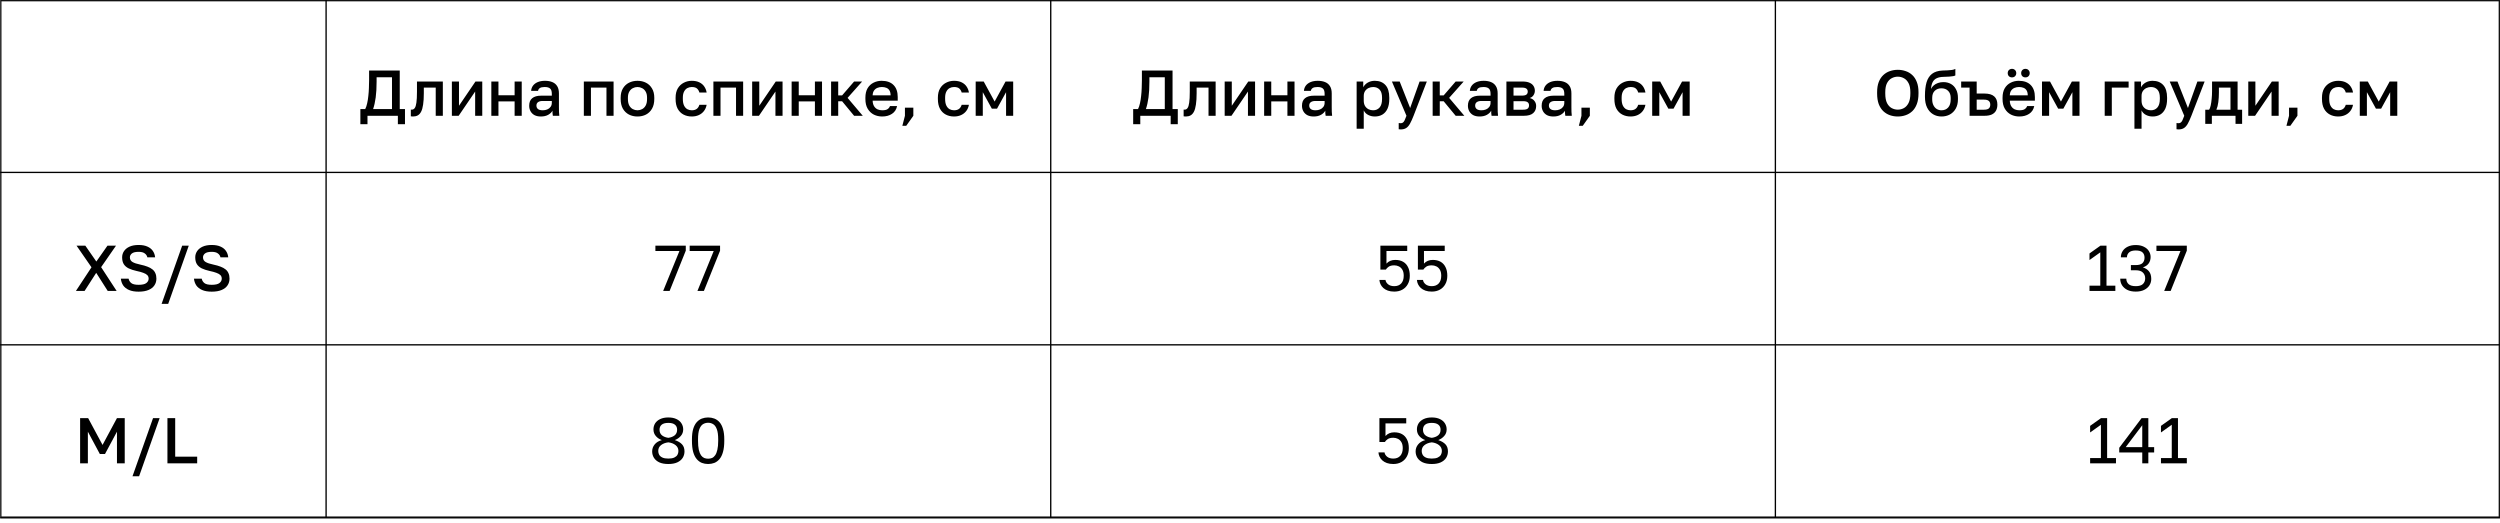<?xml version="1.0" encoding="UTF-8"?> <svg xmlns="http://www.w3.org/2000/svg" width="464" height="97" viewBox="0 0 464 97" fill="none"><rect x="0.152" y="0.125" width="463.722" height="95.853" stroke="#121212" stroke-width="0.25"></rect><path d="M387.809 54V53.016H389.813V46.836L387.809 48.264V47.04L389.837 45.6H390.965V53.016H392.609V54H387.809ZM396.393 54.12C395.785 54.12 395.265 54.016 394.833 53.808C394.409 53.592 394.081 53.304 393.849 52.944C393.625 52.576 393.513 52.168 393.513 51.72H394.641C394.641 52.128 394.781 52.464 395.061 52.728C395.341 52.984 395.785 53.112 396.393 53.112C397.001 53.112 397.445 52.98 397.725 52.716C398.005 52.444 398.145 52.092 398.145 51.66C398.145 51.212 398.001 50.852 397.713 50.58C397.433 50.3 396.993 50.16 396.393 50.16H395.493V49.2H396.393C396.969 49.2 397.385 49.08 397.641 48.84C397.897 48.592 398.025 48.252 398.025 47.82C398.025 47.404 397.901 47.08 397.653 46.848C397.405 46.608 396.985 46.488 396.393 46.488C395.825 46.488 395.409 46.612 395.145 46.86C394.889 47.1 394.761 47.4 394.761 47.76H393.633C393.633 47.336 393.741 46.952 393.957 46.608C394.173 46.264 394.485 45.992 394.893 45.792C395.309 45.584 395.809 45.48 396.393 45.48C396.985 45.48 397.485 45.584 397.893 45.792C398.309 45.992 398.621 46.26 398.829 46.596C399.045 46.932 399.153 47.3 399.153 47.7C399.153 48.18 399.025 48.588 398.769 48.924C398.521 49.252 398.169 49.484 397.713 49.62C398.193 49.772 398.573 50.02 398.853 50.364C399.133 50.708 399.273 51.18 399.273 51.78C399.273 52.204 399.161 52.596 398.937 52.956C398.713 53.308 398.385 53.592 397.953 53.808C397.529 54.016 397.009 54.12 396.393 54.12ZM401.673 54L404.697 46.584H400.233V45.6H405.873V46.524L402.873 54H401.673ZM387.926 86V85.016H389.93V78.836L387.926 80.264V79.04L389.954 77.6H391.082V85.016H392.726V86H387.926ZM397.603 86V83.972H393.331V83.108L397.483 77.6H398.731V82.988H399.811V83.972H398.731V86H397.603ZM394.531 82.988H397.603V78.92L394.531 82.988ZM401.075 86V85.016H403.079V78.836L401.075 80.264V79.04L403.103 77.6H404.231V85.016H405.875V86H401.075Z" fill="black"></path><path d="M352.233 21.622C351.721 21.622 351.233 21.542 350.769 21.382C350.313 21.222 349.905 20.974 349.545 20.638C349.185 20.294 348.901 19.854 348.693 19.318C348.493 18.774 348.393 18.118 348.393 17.35V17.11C348.393 16.374 348.493 15.746 348.693 15.226C348.901 14.698 349.185 14.266 349.545 13.93C349.905 13.594 350.313 13.35 350.769 13.198C351.233 13.038 351.721 12.958 352.233 12.958C352.745 12.958 353.229 13.038 353.685 13.198C354.149 13.35 354.561 13.594 354.921 13.93C355.281 14.266 355.561 14.698 355.761 15.226C355.969 15.746 356.073 16.374 356.073 17.11V17.35C356.073 18.118 355.969 18.774 355.761 19.318C355.561 19.854 355.281 20.294 354.921 20.638C354.561 20.974 354.149 21.222 353.685 21.382C353.229 21.542 352.745 21.622 352.233 21.622ZM352.233 20.35C352.633 20.35 353.009 20.254 353.361 20.062C353.713 19.87 354.001 19.558 354.225 19.126C354.449 18.686 354.561 18.094 354.561 17.35V17.11C354.561 16.406 354.449 15.846 354.225 15.43C354.001 15.006 353.713 14.702 353.361 14.518C353.009 14.326 352.633 14.23 352.233 14.23C351.833 14.23 351.453 14.326 351.093 14.518C350.741 14.702 350.453 15.006 350.229 15.43C350.013 15.846 349.905 16.406 349.905 17.11V17.35C349.905 18.094 350.013 18.686 350.229 19.126C350.453 19.558 350.741 19.87 351.093 20.062C351.453 20.254 351.833 20.35 352.233 20.35ZM360.333 21.622C359.757 21.622 359.237 21.482 358.773 21.202C358.309 20.922 357.941 20.51 357.669 19.966C357.405 19.422 357.273 18.762 357.273 17.986V17.746C357.273 16.786 357.369 15.97 357.561 15.298C357.761 14.618 358.097 14.09 358.569 13.714C359.049 13.338 359.705 13.13 360.537 13.09C360.873 13.074 361.189 13.062 361.485 13.054C361.781 13.038 362.049 13.014 362.289 12.982C362.529 12.942 362.737 12.878 362.913 12.79V14.002C362.833 14.05 362.701 14.094 362.517 14.134C362.341 14.166 362.105 14.194 361.809 14.218C361.513 14.234 361.149 14.25 360.717 14.266C360.221 14.274 359.809 14.354 359.481 14.506C359.153 14.65 358.901 14.882 358.725 15.202C358.549 15.522 358.437 15.958 358.389 16.51C358.517 16.254 358.689 16.034 358.905 15.85C359.121 15.658 359.381 15.51 359.685 15.406C359.989 15.294 360.325 15.238 360.693 15.238C361.221 15.238 361.689 15.354 362.097 15.586C362.505 15.818 362.821 16.154 363.045 16.594C363.277 17.026 363.393 17.55 363.393 18.166V18.442C363.393 19.106 363.257 19.678 362.985 20.158C362.721 20.63 362.357 20.994 361.893 21.25C361.437 21.498 360.917 21.622 360.333 21.622ZM360.333 20.47C360.853 20.47 361.269 20.298 361.581 19.954C361.893 19.61 362.049 19.106 362.049 18.442V18.166C362.049 17.606 361.889 17.17 361.569 16.858C361.257 16.546 360.845 16.39 360.333 16.39C359.821 16.39 359.405 16.546 359.085 16.858C358.773 17.162 358.617 17.598 358.617 18.166V18.442C358.617 18.866 358.693 19.23 358.845 19.534C358.997 19.838 359.201 20.07 359.457 20.23C359.721 20.39 360.013 20.47 360.333 20.47ZM365.553 21.49V16.258H363.993V15.13H366.873V17.362H368.313C369.129 17.362 369.733 17.538 370.125 17.89C370.517 18.234 370.713 18.746 370.713 19.426C370.713 19.85 370.629 20.218 370.461 20.53C370.293 20.842 370.033 21.082 369.681 21.25C369.329 21.41 368.873 21.49 368.313 21.49H365.553ZM366.873 20.362H368.193C368.633 20.362 368.941 20.286 369.117 20.134C369.301 19.974 369.393 19.738 369.393 19.426C369.393 19.114 369.301 18.882 369.117 18.73C368.941 18.57 368.633 18.49 368.193 18.49H366.873V20.362ZM374.794 21.622C374.234 21.622 373.718 21.506 373.246 21.274C372.774 21.034 372.394 20.674 372.106 20.194C371.818 19.714 371.674 19.106 371.674 18.37V18.13C371.674 17.426 371.81 16.842 372.082 16.378C372.362 15.914 372.73 15.57 373.186 15.346C373.642 15.114 374.138 14.998 374.674 14.998C375.642 14.998 376.382 15.258 376.894 15.778C377.414 16.298 377.674 17.042 377.674 18.01V18.682H373.018C373.034 19.114 373.126 19.462 373.294 19.726C373.462 19.99 373.678 20.182 373.942 20.302C374.206 20.414 374.49 20.47 374.794 20.47C375.25 20.47 375.582 20.398 375.79 20.254C376.006 20.11 376.154 19.922 376.234 19.69H377.554C377.426 20.322 377.11 20.802 376.606 21.13C376.11 21.458 375.506 21.622 374.794 21.622ZM374.734 16.15C374.438 16.15 374.162 16.202 373.906 16.306C373.65 16.41 373.442 16.574 373.282 16.798C373.122 17.022 373.034 17.322 373.018 17.698H376.354C376.346 17.298 376.27 16.986 376.126 16.762C375.982 16.538 375.79 16.382 375.55 16.294C375.31 16.198 375.038 16.15 374.734 16.15ZM373.426 14.362C373.194 14.362 373.002 14.29 372.85 14.146C372.706 13.994 372.634 13.802 372.634 13.57C372.634 13.338 372.706 13.15 372.85 13.006C373.002 12.854 373.194 12.778 373.426 12.778C373.658 12.778 373.846 12.854 373.99 13.006C374.142 13.15 374.218 13.338 374.218 13.57C374.218 13.802 374.142 13.994 373.99 14.146C373.846 14.29 373.658 14.362 373.426 14.362ZM375.922 14.362C375.69 14.362 375.498 14.29 375.346 14.146C375.202 13.994 375.13 13.802 375.13 13.57C375.13 13.338 375.202 13.15 375.346 13.006C375.498 12.854 375.69 12.778 375.922 12.778C376.154 12.778 376.342 12.854 376.486 13.006C376.638 13.15 376.714 13.338 376.714 13.57C376.714 13.802 376.638 13.994 376.486 14.146C376.342 14.29 376.154 14.362 375.922 14.362ZM378.995 21.49V15.13H380.483L382.511 18.85L384.539 15.13H385.955V21.49H384.635V17.11L382.955 20.17H381.995L380.315 17.11V21.49H378.995ZM390.632 21.49V15.13H395.072V16.258H391.952V21.49H390.632ZM396.151 23.89V15.13H397.375V16.198C397.567 15.83 397.851 15.538 398.227 15.322C398.611 15.106 399.043 14.998 399.523 14.998C400.355 14.998 401.011 15.258 401.491 15.778C401.971 16.298 402.211 17.082 402.211 18.13V18.37C402.211 19.09 402.099 19.694 401.875 20.182C401.651 20.662 401.339 21.022 400.939 21.262C400.539 21.502 400.067 21.622 399.523 21.622C399.067 21.622 398.651 21.522 398.275 21.322C397.899 21.122 397.631 20.842 397.471 20.482V23.89H396.151ZM399.211 20.47C399.707 20.47 400.107 20.298 400.411 19.954C400.715 19.61 400.867 19.082 400.867 18.37V18.13C400.867 17.458 400.719 16.962 400.423 16.642C400.127 16.314 399.723 16.15 399.211 16.15C398.915 16.15 398.631 16.214 398.359 16.342C398.095 16.47 397.879 16.658 397.711 16.906C397.551 17.154 397.471 17.462 397.471 17.83V18.67C397.471 19.07 397.551 19.406 397.711 19.678C397.879 19.942 398.095 20.142 398.359 20.278C398.623 20.406 398.907 20.47 399.211 20.47ZM404.32 24.022C404.2 24.022 404.08 24.01 403.96 23.986V22.834C404.08 22.858 404.2 22.87 404.32 22.87C404.496 22.87 404.64 22.826 404.752 22.738C404.864 22.658 404.968 22.518 405.064 22.318C405.16 22.118 405.272 21.842 405.4 21.49L402.7 15.13H404.14L406.084 20.05L407.836 15.13H409.18L406.72 21.49C406.488 22.082 406.268 22.566 406.06 22.942C405.852 23.318 405.616 23.59 405.352 23.758C405.088 23.934 404.744 24.022 404.32 24.022ZM409.297 22.99V20.362H410.017C410.129 20.194 410.225 19.934 410.305 19.582C410.385 19.222 410.445 18.81 410.485 18.346C410.533 17.882 410.557 17.41 410.557 16.93V15.13H415.297V20.362H416.137V22.99H414.913V21.49H410.521V22.99H409.297ZM411.361 20.362H413.977V16.258H411.829V17.17C411.829 17.786 411.793 18.378 411.721 18.946C411.649 19.506 411.529 19.978 411.361 20.362ZM417.28 21.49V15.13H418.6V19.63L421.66 15.13H422.92V21.49H421.6V16.99L418.54 21.49H417.28ZM424.364 23.35L424.844 21.49V19.978H426.404V21.49L425.084 23.35H424.364ZM433.959 21.622C433.391 21.622 432.879 21.502 432.423 21.262C431.967 21.022 431.607 20.662 431.343 20.182C431.087 19.702 430.959 19.098 430.959 18.37V18.13C430.959 17.442 431.095 16.866 431.367 16.402C431.647 15.938 432.015 15.59 432.471 15.358C432.927 15.118 433.423 14.998 433.959 14.998C434.519 14.998 434.991 15.094 435.375 15.286C435.767 15.478 436.071 15.738 436.287 16.066C436.511 16.394 436.655 16.762 436.719 17.17H435.375C435.295 16.874 435.151 16.63 434.943 16.438C434.735 16.246 434.407 16.15 433.959 16.15C433.663 16.15 433.387 16.218 433.131 16.354C432.883 16.49 432.683 16.706 432.531 17.002C432.379 17.29 432.303 17.666 432.303 18.13V18.37C432.303 18.874 432.379 19.282 432.531 19.594C432.683 19.898 432.883 20.122 433.131 20.266C433.387 20.402 433.663 20.47 433.959 20.47C434.335 20.47 434.639 20.386 434.871 20.218C435.103 20.05 435.271 19.794 435.375 19.45H436.719C436.639 19.898 436.471 20.286 436.215 20.614C435.967 20.934 435.651 21.182 435.267 21.358C434.883 21.534 434.447 21.622 433.959 21.622ZM437.976 21.49V15.13H439.464L441.492 18.85L443.52 15.13H444.936V21.49H443.616V17.11L441.936 20.17H440.976L439.296 17.11V21.49H437.976Z" fill="black"></path><path d="M258.78 54.12C258.324 54.12 257.928 54.06 257.592 53.94C257.256 53.82 256.972 53.656 256.74 53.448C256.516 53.24 256.344 53.008 256.224 52.752C256.104 52.496 256.036 52.232 256.02 51.96H257.148C257.188 52.264 257.348 52.532 257.628 52.764C257.916 52.996 258.3 53.112 258.78 53.112C259.324 53.112 259.752 52.944 260.064 52.608C260.376 52.264 260.532 51.788 260.532 51.18C260.532 50.716 260.448 50.344 260.28 50.064C260.112 49.776 259.892 49.568 259.62 49.44C259.356 49.312 259.076 49.248 258.78 49.248C258.348 49.248 258.008 49.328 257.76 49.488C257.52 49.648 257.336 49.832 257.208 50.04H256.2V45.6H261.18V46.584H257.328V48.924C257.536 48.692 257.776 48.52 258.048 48.408C258.32 48.296 258.624 48.24 258.96 48.24C259.52 48.24 260 48.352 260.4 48.576C260.8 48.8 261.108 49.132 261.324 49.572C261.548 50.004 261.66 50.54 261.66 51.18C261.66 51.78 261.536 52.3 261.288 52.74C261.048 53.18 260.712 53.52 260.28 53.76C259.848 54 259.348 54.12 258.78 54.12ZM265.741 54.12C265.285 54.12 264.889 54.06 264.553 53.94C264.217 53.82 263.933 53.656 263.701 53.448C263.477 53.24 263.305 53.008 263.185 52.752C263.065 52.496 262.997 52.232 262.981 51.96H264.109C264.149 52.264 264.309 52.532 264.589 52.764C264.877 52.996 265.261 53.112 265.741 53.112C266.285 53.112 266.713 52.944 267.025 52.608C267.337 52.264 267.493 51.788 267.493 51.18C267.493 50.716 267.409 50.344 267.241 50.064C267.073 49.776 266.853 49.568 266.581 49.44C266.317 49.312 266.037 49.248 265.741 49.248C265.309 49.248 264.969 49.328 264.721 49.488C264.481 49.648 264.297 49.832 264.169 50.04H263.161V45.6H268.141V46.584H264.289V48.924C264.497 48.692 264.737 48.52 265.009 48.408C265.281 48.296 265.585 48.24 265.921 48.24C266.481 48.24 266.961 48.352 267.361 48.576C267.761 48.8 268.069 49.132 268.285 49.572C268.509 50.004 268.621 50.54 268.621 51.18C268.621 51.78 268.497 52.3 268.249 52.74C268.009 53.18 267.673 53.52 267.241 53.76C266.809 54 266.309 54.12 265.741 54.12ZM258.598 86.12C258.142 86.12 257.746 86.06 257.41 85.94C257.074 85.82 256.79 85.656 256.558 85.448C256.334 85.24 256.162 85.008 256.042 84.752C255.922 84.496 255.854 84.232 255.838 83.96H256.966C257.006 84.264 257.166 84.532 257.446 84.764C257.734 84.996 258.118 85.112 258.598 85.112C259.142 85.112 259.57 84.944 259.882 84.608C260.194 84.264 260.35 83.788 260.35 83.18C260.35 82.716 260.266 82.344 260.098 82.064C259.93 81.776 259.71 81.568 259.438 81.44C259.174 81.312 258.894 81.248 258.598 81.248C258.166 81.248 257.826 81.328 257.578 81.488C257.338 81.648 257.154 81.832 257.026 82.04H256.018V77.6H260.998V78.584H257.146V80.924C257.354 80.692 257.594 80.52 257.866 80.408C258.138 80.296 258.442 80.24 258.778 80.24C259.338 80.24 259.818 80.352 260.218 80.576C260.618 80.8 260.926 81.132 261.142 81.572C261.366 82.004 261.478 82.54 261.478 83.18C261.478 83.78 261.354 84.3 261.106 84.74C260.866 85.18 260.53 85.52 260.098 85.76C259.666 86 259.166 86.12 258.598 86.12ZM265.739 86.12C265.075 86.12 264.519 86.02 264.071 85.82C263.631 85.612 263.299 85.332 263.075 84.98C262.851 84.62 262.739 84.22 262.739 83.78C262.739 83.3 262.891 82.872 263.195 82.496C263.499 82.112 263.947 81.84 264.539 81.68C264.107 81.536 263.739 81.292 263.435 80.948C263.131 80.604 262.979 80.188 262.979 79.7C262.979 79.284 263.083 78.908 263.291 78.572C263.507 78.236 263.819 77.972 264.227 77.78C264.643 77.58 265.147 77.48 265.739 77.48C266.339 77.48 266.843 77.58 267.251 77.78C267.659 77.972 267.967 78.236 268.175 78.572C268.391 78.908 268.499 79.284 268.499 79.7C268.499 80.18 268.347 80.588 268.043 80.924C267.747 81.26 267.379 81.512 266.939 81.68C267.539 81.88 267.987 82.144 268.283 82.472C268.587 82.8 268.739 83.236 268.739 83.78C268.739 84.22 268.627 84.62 268.403 84.98C268.179 85.332 267.843 85.612 267.395 85.82C266.955 86.02 266.403 86.12 265.739 86.12ZM265.739 85.112C266.203 85.112 266.571 85.048 266.843 84.92C267.115 84.792 267.311 84.624 267.431 84.416C267.551 84.2 267.611 83.964 267.611 83.708C267.611 83.26 267.435 82.896 267.083 82.616C266.731 82.336 266.283 82.164 265.739 82.1C265.195 82.164 264.747 82.332 264.395 82.604C264.043 82.876 263.867 83.244 263.867 83.708C263.867 83.964 263.927 84.2 264.047 84.416C264.167 84.624 264.363 84.792 264.635 84.92C264.907 85.048 265.275 85.112 265.739 85.112ZM265.739 81.26C266.219 81.196 266.611 81.044 266.915 80.804C267.219 80.556 267.371 80.208 267.371 79.76C267.371 79.352 267.235 79.04 266.963 78.824C266.699 78.6 266.291 78.488 265.739 78.488C265.179 78.488 264.767 78.6 264.503 78.824C264.239 79.04 264.107 79.352 264.107 79.76C264.107 80.208 264.259 80.556 264.563 80.804C264.867 81.044 265.259 81.196 265.739 81.26Z" fill="black"></path><path d="M210.317 23.05V20.242H211.217C211.369 19.946 211.489 19.59 211.577 19.174C211.673 18.758 211.745 18.306 211.793 17.818C211.849 17.33 211.885 16.838 211.901 16.342C211.925 15.838 211.937 15.354 211.937 14.89V13.09H217.625V20.242H218.597V23.05H217.277V21.49H211.637V23.05H210.317ZM212.681 20.242H216.185V14.338H213.329V15.13C213.329 16.282 213.273 17.27 213.161 18.094C213.049 18.918 212.889 19.634 212.681 20.242ZM220.102 21.622C220.038 21.622 219.966 21.618 219.886 21.61C219.814 21.61 219.746 21.602 219.682 21.586V20.338C219.706 20.346 219.766 20.35 219.862 20.35C220.086 20.35 220.266 20.254 220.402 20.062C220.546 19.87 220.65 19.538 220.714 19.066C220.786 18.586 220.822 17.914 220.822 17.05V15.13H225.622V21.49H224.302V16.258H222.094V17.29C222.094 18.138 222.05 18.846 221.962 19.414C221.882 19.974 221.758 20.414 221.59 20.734C221.422 21.054 221.214 21.282 220.966 21.418C220.718 21.554 220.43 21.622 220.102 21.622ZM227.3 21.49V15.13H228.62V19.63L231.68 15.13H232.94V21.49H231.62V16.99L228.56 21.49H227.3ZM234.624 21.49V15.13H235.944V17.686H238.944V15.13H240.264V21.49H238.944V18.814H235.944V21.49H234.624ZM243.808 21.622C243.352 21.622 242.96 21.538 242.632 21.37C242.312 21.194 242.068 20.954 241.9 20.65C241.732 20.346 241.648 20.006 241.648 19.63C241.648 18.998 241.836 18.53 242.212 18.226C242.588 17.914 243.14 17.758 243.868 17.758H245.848V17.41C245.848 16.93 245.74 16.602 245.524 16.426C245.316 16.242 244.984 16.15 244.528 16.15C244.12 16.15 243.82 16.214 243.628 16.342C243.436 16.47 243.324 16.646 243.292 16.87H242.008C242.032 16.502 242.148 16.178 242.356 15.898C242.564 15.618 242.856 15.398 243.232 15.238C243.616 15.078 244.068 14.998 244.588 14.998C245.108 14.998 245.56 15.078 245.944 15.238C246.336 15.398 246.636 15.65 246.844 15.994C247.06 16.33 247.168 16.778 247.168 17.338V19.87C247.168 20.206 247.172 20.502 247.18 20.758C247.188 21.006 247.208 21.25 247.24 21.49H246.04C246.016 21.306 245.996 21.15 245.98 21.022C245.972 20.894 245.968 20.734 245.968 20.542C245.816 20.838 245.552 21.094 245.176 21.31C244.808 21.518 244.352 21.622 243.808 21.622ZM244.168 20.47C244.472 20.47 244.748 20.418 244.996 20.314C245.252 20.21 245.456 20.054 245.608 19.846C245.768 19.638 245.848 19.386 245.848 19.09V18.742H244.108C243.772 18.742 243.5 18.814 243.292 18.958C243.092 19.102 242.992 19.314 242.992 19.594C242.992 19.858 243.084 20.07 243.268 20.23C243.46 20.39 243.76 20.47 244.168 20.47ZM251.792 23.89V15.13H253.016V16.198C253.208 15.83 253.492 15.538 253.868 15.322C254.252 15.106 254.684 14.998 255.164 14.998C255.996 14.998 256.652 15.258 257.132 15.778C257.612 16.298 257.852 17.082 257.852 18.13V18.37C257.852 19.09 257.74 19.694 257.516 20.182C257.292 20.662 256.98 21.022 256.58 21.262C256.18 21.502 255.708 21.622 255.164 21.622C254.708 21.622 254.292 21.522 253.916 21.322C253.54 21.122 253.272 20.842 253.112 20.482V23.89H251.792ZM254.852 20.47C255.348 20.47 255.748 20.298 256.052 19.954C256.356 19.61 256.508 19.082 256.508 18.37V18.13C256.508 17.458 256.36 16.962 256.064 16.642C255.768 16.314 255.364 16.15 254.852 16.15C254.556 16.15 254.272 16.214 254 16.342C253.736 16.47 253.52 16.658 253.352 16.906C253.192 17.154 253.112 17.462 253.112 17.83V18.67C253.112 19.07 253.192 19.406 253.352 19.678C253.52 19.942 253.736 20.142 254 20.278C254.264 20.406 254.548 20.47 254.852 20.47ZM259.96 24.022C259.84 24.022 259.72 24.01 259.6 23.986V22.834C259.72 22.858 259.84 22.87 259.96 22.87C260.136 22.87 260.28 22.826 260.392 22.738C260.504 22.658 260.608 22.518 260.704 22.318C260.8 22.118 260.912 21.842 261.04 21.49L258.34 15.13H259.78L261.724 20.05L263.476 15.13H264.82L262.36 21.49C262.128 22.082 261.908 22.566 261.7 22.942C261.492 23.318 261.256 23.59 260.992 23.758C260.728 23.934 260.384 24.022 259.96 24.022ZM265.901 21.49V15.13H267.221V17.71H267.941L270.173 15.13H271.661L268.961 18.166L271.781 21.49H270.173L267.941 18.79H267.221V21.49H265.901ZM274.605 21.622C274.149 21.622 273.757 21.538 273.429 21.37C273.109 21.194 272.865 20.954 272.697 20.65C272.529 20.346 272.445 20.006 272.445 19.63C272.445 18.998 272.633 18.53 273.009 18.226C273.385 17.914 273.937 17.758 274.665 17.758H276.645V17.41C276.645 16.93 276.537 16.602 276.321 16.426C276.113 16.242 275.781 16.15 275.325 16.15C274.917 16.15 274.617 16.214 274.425 16.342C274.233 16.47 274.121 16.646 274.089 16.87H272.805C272.829 16.502 272.945 16.178 273.153 15.898C273.361 15.618 273.653 15.398 274.029 15.238C274.413 15.078 274.865 14.998 275.385 14.998C275.905 14.998 276.357 15.078 276.741 15.238C277.133 15.398 277.433 15.65 277.641 15.994C277.857 16.33 277.965 16.778 277.965 17.338V19.87C277.965 20.206 277.969 20.502 277.977 20.758C277.985 21.006 278.005 21.25 278.037 21.49H276.837C276.813 21.306 276.793 21.15 276.777 21.022C276.769 20.894 276.765 20.734 276.765 20.542C276.613 20.838 276.349 21.094 275.973 21.31C275.605 21.518 275.149 21.622 274.605 21.622ZM274.965 20.47C275.269 20.47 275.545 20.418 275.793 20.314C276.049 20.21 276.253 20.054 276.405 19.846C276.565 19.638 276.645 19.386 276.645 19.09V18.742H274.905C274.569 18.742 274.297 18.814 274.089 18.958C273.889 19.102 273.789 19.314 273.789 19.594C273.789 19.858 273.881 20.07 274.065 20.23C274.257 20.39 274.557 20.47 274.965 20.47ZM279.589 21.49V15.13H282.589C283.125 15.13 283.557 15.206 283.885 15.358C284.221 15.502 284.469 15.706 284.629 15.97C284.789 16.226 284.869 16.522 284.869 16.858C284.869 17.138 284.785 17.41 284.617 17.674C284.449 17.93 284.213 18.102 283.909 18.19C284.301 18.286 284.597 18.47 284.797 18.742C285.005 19.006 285.109 19.318 285.109 19.678C285.109 20.23 284.925 20.67 284.557 20.998C284.189 21.326 283.613 21.49 282.829 21.49H279.589ZM280.909 20.362H282.649C283.081 20.362 283.377 20.294 283.537 20.158C283.705 20.014 283.789 19.814 283.789 19.558C283.789 19.302 283.705 19.11 283.537 18.982C283.377 18.846 283.081 18.778 282.649 18.778H280.909V20.362ZM280.909 17.746H282.469C282.869 17.746 283.149 17.682 283.309 17.554C283.469 17.418 283.549 17.234 283.549 17.002C283.549 16.77 283.469 16.59 283.309 16.462C283.149 16.326 282.869 16.258 282.469 16.258H280.909V17.746ZM288.293 21.622C287.837 21.622 287.445 21.538 287.117 21.37C286.797 21.194 286.553 20.954 286.385 20.65C286.217 20.346 286.133 20.006 286.133 19.63C286.133 18.998 286.321 18.53 286.697 18.226C287.073 17.914 287.625 17.758 288.353 17.758H290.333V17.41C290.333 16.93 290.225 16.602 290.009 16.426C289.801 16.242 289.469 16.15 289.013 16.15C288.605 16.15 288.305 16.214 288.113 16.342C287.921 16.47 287.809 16.646 287.777 16.87H286.493C286.517 16.502 286.633 16.178 286.841 15.898C287.049 15.618 287.341 15.398 287.717 15.238C288.101 15.078 288.553 14.998 289.073 14.998C289.593 14.998 290.045 15.078 290.429 15.238C290.821 15.398 291.121 15.65 291.329 15.994C291.545 16.33 291.653 16.778 291.653 17.338V19.87C291.653 20.206 291.657 20.502 291.665 20.758C291.673 21.006 291.693 21.25 291.725 21.49H290.525C290.501 21.306 290.481 21.15 290.465 21.022C290.457 20.894 290.453 20.734 290.453 20.542C290.301 20.838 290.037 21.094 289.661 21.31C289.293 21.518 288.837 21.622 288.293 21.622ZM288.653 20.47C288.957 20.47 289.233 20.418 289.481 20.314C289.737 20.21 289.941 20.054 290.093 19.846C290.253 19.638 290.333 19.386 290.333 19.09V18.742H288.593C288.257 18.742 287.985 18.814 287.777 18.958C287.577 19.102 287.477 19.314 287.477 19.594C287.477 19.858 287.569 20.07 287.753 20.23C287.945 20.39 288.245 20.47 288.653 20.47ZM293.036 23.35L293.516 21.49V19.978H295.076V21.49L293.756 23.35H293.036ZM302.631 21.622C302.063 21.622 301.551 21.502 301.095 21.262C300.639 21.022 300.279 20.662 300.015 20.182C299.759 19.702 299.631 19.098 299.631 18.37V18.13C299.631 17.442 299.767 16.866 300.039 16.402C300.319 15.938 300.687 15.59 301.143 15.358C301.599 15.118 302.095 14.998 302.631 14.998C303.191 14.998 303.663 15.094 304.047 15.286C304.439 15.478 304.743 15.738 304.959 16.066C305.183 16.394 305.327 16.762 305.391 17.17H304.047C303.967 16.874 303.823 16.63 303.615 16.438C303.407 16.246 303.079 16.15 302.631 16.15C302.335 16.15 302.059 16.218 301.803 16.354C301.555 16.49 301.355 16.706 301.203 17.002C301.051 17.29 300.975 17.666 300.975 18.13V18.37C300.975 18.874 301.051 19.282 301.203 19.594C301.355 19.898 301.555 20.122 301.803 20.266C302.059 20.402 302.335 20.47 302.631 20.47C303.007 20.47 303.311 20.386 303.543 20.218C303.775 20.05 303.943 19.794 304.047 19.45H305.391C305.311 19.898 305.143 20.286 304.887 20.614C304.639 20.934 304.323 21.182 303.939 21.358C303.555 21.534 303.119 21.622 302.631 21.622ZM306.647 21.49V15.13H308.135L310.163 18.85L312.191 15.13H313.607V21.49H312.287V17.11L310.607 20.17H309.647L307.967 17.11V21.49H306.647Z" fill="black"></path><path d="M60.523 96.103L60.523 9.53674e-07" stroke="black" stroke-width="0.25"></path><path d="M195.016 96.103L195.016 9.53674e-07" stroke="black" stroke-width="0.25"></path><path d="M329.512 96.103L329.512 9.53674e-07" stroke="black" stroke-width="0.25"></path><path d="M0.027 96.103H463.998" stroke="black" stroke-width="0.25"></path><path d="M0.027 32H463.998" stroke="black" stroke-width="0.25"></path><path d="M0 64H463.971" stroke="black" stroke-width="0.25"></path><path d="M14.089 54L16.981 49.608L14.209 45.6H15.841L17.881 48.54L19.945 45.6H21.529L18.769 49.584L21.649 54H19.993L17.857 50.64L15.697 54H14.089ZM25.728 54.132C25.008 54.132 24.412 54.028 23.94 53.82C23.468 53.612 23.108 53.328 22.86 52.968C22.62 52.6 22.476 52.184 22.428 51.72H23.868C23.932 52.048 24.096 52.32 24.36 52.536C24.624 52.752 25.08 52.86 25.728 52.86C26.4 52.86 26.876 52.752 27.156 52.536C27.444 52.312 27.588 52.04 27.588 51.72C27.588 51.456 27.508 51.24 27.348 51.072C27.188 50.904 26.94 50.76 26.604 50.64C26.276 50.512 25.856 50.396 25.344 50.292C24.768 50.164 24.28 50.004 23.88 49.812C23.48 49.612 23.176 49.348 22.968 49.02C22.768 48.692 22.668 48.272 22.668 47.76C22.668 47.336 22.784 46.952 23.016 46.608C23.248 46.264 23.588 45.988 24.036 45.78C24.492 45.572 25.056 45.468 25.728 45.468C26.384 45.468 26.928 45.568 27.36 45.768C27.8 45.96 28.136 46.228 28.368 46.572C28.608 46.916 28.748 47.312 28.788 47.76H27.348C27.284 47.456 27.12 47.212 26.856 47.028C26.6 46.836 26.224 46.74 25.728 46.74C25.152 46.74 24.736 46.84 24.48 47.04C24.232 47.24 24.108 47.48 24.108 47.76C24.108 48.144 24.268 48.432 24.588 48.624C24.908 48.816 25.4 48.98 26.064 49.116C26.56 49.22 26.992 49.344 27.36 49.488C27.728 49.624 28.036 49.792 28.284 49.992C28.532 50.184 28.716 50.424 28.836 50.712C28.964 50.992 29.028 51.328 29.028 51.72C29.028 52.184 28.904 52.6 28.656 52.968C28.416 53.328 28.052 53.612 27.564 53.82C27.076 54.028 26.464 54.132 25.728 54.132ZM29.993 56.4L33.809 45.6H35.033L31.217 56.4H29.993ZM39.298 54.132C38.578 54.132 37.982 54.028 37.51 53.82C37.038 53.612 36.678 53.328 36.43 52.968C36.19 52.6 36.046 52.184 35.998 51.72H37.438C37.502 52.048 37.666 52.32 37.93 52.536C38.194 52.752 38.65 52.86 39.298 52.86C39.97 52.86 40.446 52.752 40.726 52.536C41.014 52.312 41.158 52.04 41.158 51.72C41.158 51.456 41.078 51.24 40.918 51.072C40.758 50.904 40.51 50.76 40.174 50.64C39.846 50.512 39.426 50.396 38.914 50.292C38.338 50.164 37.85 50.004 37.45 49.812C37.05 49.612 36.746 49.348 36.538 49.02C36.338 48.692 36.238 48.272 36.238 47.76C36.238 47.336 36.354 46.952 36.586 46.608C36.818 46.264 37.158 45.988 37.606 45.78C38.062 45.572 38.626 45.468 39.298 45.468C39.954 45.468 40.498 45.568 40.93 45.768C41.37 45.96 41.706 46.228 41.938 46.572C42.178 46.916 42.318 47.312 42.358 47.76H40.918C40.854 47.456 40.69 47.212 40.426 47.028C40.17 46.836 39.794 46.74 39.298 46.74C38.722 46.74 38.306 46.84 38.05 47.04C37.802 47.24 37.678 47.48 37.678 47.76C37.678 48.144 37.838 48.432 38.158 48.624C38.478 48.816 38.97 48.98 39.634 49.116C40.13 49.22 40.562 49.344 40.93 49.488C41.298 49.624 41.606 49.792 41.854 49.992C42.102 50.184 42.286 50.424 42.406 50.712C42.534 50.992 42.598 51.328 42.598 51.72C42.598 52.184 42.474 52.6 42.226 52.968C41.986 53.328 41.622 53.612 41.134 53.82C40.646 54.028 40.034 54.132 39.298 54.132ZM14.869 86V77.6H16.357L19.033 82.58L21.709 77.6H23.149V86H21.709V80.12L19.489 84.26H18.529L16.309 80.12V86H14.869ZM24.59 88.4L28.407 77.6H29.631L25.814 88.4H24.59ZM31.076 86V77.6H32.516V84.752H36.596V86H31.076Z" fill="black"></path><path d="M123.081 54L126.105 46.584H121.641V45.6H127.281V46.524L124.281 54H123.081ZM129.444 54L132.468 46.584H128.004V45.6H133.644V46.524L130.644 54H129.444ZM124.042 86.12C123.378 86.12 122.822 86.02 122.374 85.82C121.934 85.612 121.602 85.332 121.378 84.98C121.154 84.62 121.042 84.22 121.042 83.78C121.042 83.3 121.194 82.872 121.498 82.496C121.802 82.112 122.25 81.84 122.842 81.68C122.41 81.536 122.042 81.292 121.738 80.948C121.434 80.604 121.282 80.188 121.282 79.7C121.282 79.284 121.386 78.908 121.594 78.572C121.81 78.236 122.122 77.972 122.53 77.78C122.946 77.58 123.45 77.48 124.042 77.48C124.642 77.48 125.146 77.58 125.554 77.78C125.962 77.972 126.27 78.236 126.478 78.572C126.694 78.908 126.802 79.284 126.802 79.7C126.802 80.18 126.65 80.588 126.346 80.924C126.05 81.26 125.682 81.512 125.242 81.68C125.842 81.88 126.29 82.144 126.586 82.472C126.89 82.8 127.042 83.236 127.042 83.78C127.042 84.22 126.93 84.62 126.706 84.98C126.482 85.332 126.146 85.612 125.698 85.82C125.258 86.02 124.706 86.12 124.042 86.12ZM124.042 85.112C124.506 85.112 124.874 85.048 125.146 84.92C125.418 84.792 125.614 84.624 125.734 84.416C125.854 84.2 125.914 83.964 125.914 83.708C125.914 83.26 125.738 82.896 125.386 82.616C125.034 82.336 124.586 82.164 124.042 82.1C123.498 82.164 123.05 82.332 122.698 82.604C122.346 82.876 122.17 83.244 122.17 83.708C122.17 83.964 122.23 84.2 122.35 84.416C122.47 84.624 122.666 84.792 122.938 84.92C123.21 85.048 123.578 85.112 124.042 85.112ZM124.042 81.26C124.522 81.196 124.914 81.044 125.218 80.804C125.522 80.556 125.674 80.208 125.674 79.76C125.674 79.352 125.538 79.04 125.266 78.824C125.002 78.6 124.594 78.488 124.042 78.488C123.482 78.488 123.07 78.6 122.806 78.824C122.542 79.04 122.41 79.352 122.41 79.76C122.41 80.208 122.562 80.556 122.866 80.804C123.17 81.044 123.562 81.196 124.042 81.26ZM131.426 86.12C131.018 86.12 130.634 86.052 130.274 85.916C129.914 85.772 129.594 85.536 129.314 85.208C129.034 84.88 128.814 84.44 128.654 83.888C128.502 83.328 128.426 82.632 128.426 81.8V81.56C128.426 80.784 128.502 80.136 128.654 79.616C128.814 79.088 129.034 78.668 129.314 78.356C129.594 78.044 129.914 77.82 130.274 77.684C130.634 77.548 131.018 77.48 131.426 77.48C131.834 77.48 132.218 77.548 132.578 77.684C132.938 77.82 133.258 78.044 133.538 78.356C133.818 78.668 134.034 79.088 134.186 79.616C134.346 80.136 134.426 80.784 134.426 81.56V81.8C134.426 82.632 134.346 83.328 134.186 83.888C134.034 84.44 133.818 84.88 133.538 85.208C133.258 85.536 132.938 85.772 132.578 85.916C132.218 86.052 131.834 86.12 131.426 86.12ZM131.426 85.136C131.682 85.136 131.922 85.092 132.146 85.004C132.37 84.908 132.566 84.74 132.734 84.5C132.91 84.252 133.046 83.912 133.142 83.48C133.246 83.04 133.298 82.48 133.298 81.8V81.56C133.298 80.728 133.21 80.088 133.034 79.64C132.866 79.192 132.638 78.884 132.35 78.716C132.07 78.548 131.762 78.464 131.426 78.464C131.09 78.464 130.778 78.548 130.49 78.716C130.21 78.884 129.982 79.192 129.806 79.64C129.638 80.088 129.554 80.728 129.554 81.56V81.8C129.554 82.48 129.602 83.04 129.698 83.48C129.802 83.912 129.938 84.252 130.106 84.5C130.282 84.74 130.482 84.908 130.706 85.004C130.938 85.092 131.178 85.136 131.426 85.136Z" fill="black"></path><path d="M66.885 23.05V20.242H67.785C67.937 19.946 68.057 19.59 68.145 19.174C68.241 18.758 68.313 18.306 68.361 17.818C68.417 17.33 68.453 16.838 68.469 16.342C68.493 15.838 68.505 15.354 68.505 14.89V13.09H74.193V20.242H75.165V23.05H73.845V21.49H68.205V23.05H66.885ZM69.249 20.242H72.753V14.338H69.897V15.13C69.897 16.282 69.841 17.27 69.729 18.094C69.617 18.918 69.457 19.634 69.249 20.242ZM76.67 21.622C76.606 21.622 76.534 21.618 76.454 21.61C76.382 21.61 76.314 21.602 76.25 21.586V20.338C76.274 20.346 76.334 20.35 76.43 20.35C76.654 20.35 76.834 20.254 76.97 20.062C77.114 19.87 77.218 19.538 77.282 19.066C77.354 18.586 77.39 17.914 77.39 17.05V15.13H82.19V21.49H80.87V16.258H78.662V17.29C78.662 18.138 78.618 18.846 78.53 19.414C78.45 19.974 78.326 20.414 78.158 20.734C77.99 21.054 77.782 21.282 77.534 21.418C77.286 21.554 76.998 21.622 76.67 21.622ZM83.868 21.49V15.13H85.188V19.63L88.248 15.13H89.508V21.49H88.188V16.99L85.128 21.49H83.868ZM91.192 21.49V15.13H92.512V17.686H95.512V15.13H96.832V21.49H95.512V18.814H92.512V21.49H91.192ZM100.377 21.622C99.921 21.622 99.529 21.538 99.201 21.37C98.881 21.194 98.637 20.954 98.469 20.65C98.301 20.346 98.217 20.006 98.217 19.63C98.217 18.998 98.405 18.53 98.781 18.226C99.157 17.914 99.709 17.758 100.437 17.758H102.417V17.41C102.417 16.93 102.309 16.602 102.093 16.426C101.885 16.242 101.553 16.15 101.097 16.15C100.689 16.15 100.389 16.214 100.197 16.342C100.005 16.47 99.893 16.646 99.861 16.87H98.577C98.601 16.502 98.717 16.178 98.925 15.898C99.133 15.618 99.425 15.398 99.801 15.238C100.185 15.078 100.637 14.998 101.157 14.998C101.677 14.998 102.129 15.078 102.513 15.238C102.905 15.398 103.205 15.65 103.413 15.994C103.629 16.33 103.737 16.778 103.737 17.338V19.87C103.737 20.206 103.741 20.502 103.749 20.758C103.757 21.006 103.777 21.25 103.809 21.49H102.609C102.585 21.306 102.565 21.15 102.549 21.022C102.541 20.894 102.537 20.734 102.537 20.542C102.385 20.838 102.121 21.094 101.745 21.31C101.377 21.518 100.921 21.622 100.377 21.622ZM100.737 20.47C101.041 20.47 101.317 20.418 101.565 20.314C101.821 20.21 102.025 20.054 102.177 19.846C102.337 19.638 102.417 19.386 102.417 19.09V18.742H100.677C100.341 18.742 100.069 18.814 99.861 18.958C99.661 19.102 99.561 19.314 99.561 19.594C99.561 19.858 99.653 20.07 99.837 20.23C100.029 20.39 100.329 20.47 100.737 20.47ZM108.36 21.49V15.13H113.88V21.49H112.56V16.258H109.68V21.49H108.36ZM118.316 21.622C117.732 21.622 117.204 21.502 116.732 21.262C116.26 21.014 115.884 20.65 115.604 20.17C115.332 19.682 115.196 19.082 115.196 18.37V18.13C115.196 17.458 115.332 16.89 115.604 16.426C115.884 15.954 116.26 15.598 116.732 15.358C117.204 15.118 117.732 14.998 118.316 14.998C118.908 14.998 119.436 15.118 119.9 15.358C120.372 15.598 120.744 15.954 121.016 16.426C121.296 16.89 121.436 17.458 121.436 18.13V18.37C121.436 19.082 121.296 19.682 121.016 20.17C120.744 20.65 120.372 21.014 119.9 21.262C119.436 21.502 118.908 21.622 118.316 21.622ZM118.316 20.47C118.62 20.47 118.908 20.398 119.18 20.254C119.452 20.11 119.672 19.886 119.84 19.582C120.008 19.27 120.092 18.866 120.092 18.37V18.13C120.092 17.674 120.008 17.302 119.84 17.014C119.672 16.718 119.452 16.502 119.18 16.366C118.908 16.222 118.62 16.15 118.316 16.15C118.012 16.15 117.724 16.222 117.452 16.366C117.18 16.502 116.96 16.718 116.792 17.014C116.624 17.302 116.54 17.674 116.54 18.13V18.37C116.54 18.866 116.624 19.27 116.792 19.582C116.96 19.886 117.18 20.11 117.452 20.254C117.724 20.398 118.012 20.47 118.316 20.47ZM128.391 21.622C127.823 21.622 127.311 21.502 126.855 21.262C126.399 21.022 126.039 20.662 125.775 20.182C125.519 19.702 125.391 19.098 125.391 18.37V18.13C125.391 17.442 125.527 16.866 125.799 16.402C126.079 15.938 126.447 15.59 126.903 15.358C127.359 15.118 127.855 14.998 128.391 14.998C128.951 14.998 129.423 15.094 129.807 15.286C130.199 15.478 130.503 15.738 130.719 16.066C130.943 16.394 131.087 16.762 131.151 17.17H129.807C129.727 16.874 129.583 16.63 129.375 16.438C129.167 16.246 128.839 16.15 128.391 16.15C128.095 16.15 127.819 16.218 127.563 16.354C127.315 16.49 127.115 16.706 126.963 17.002C126.811 17.29 126.735 17.666 126.735 18.13V18.37C126.735 18.874 126.811 19.282 126.963 19.594C127.115 19.898 127.315 20.122 127.563 20.266C127.819 20.402 128.095 20.47 128.391 20.47C128.767 20.47 129.071 20.386 129.303 20.218C129.535 20.05 129.703 19.794 129.807 19.45H131.151C131.071 19.898 130.903 20.286 130.647 20.614C130.399 20.934 130.083 21.182 129.699 21.358C129.315 21.534 128.879 21.622 128.391 21.622ZM132.407 21.49V15.13H137.927V21.49H136.607V16.258H133.727V21.49H132.407ZM139.602 21.49V15.13H140.922V19.63L143.982 15.13H145.242V21.49H143.922V16.99L140.862 21.49H139.602ZM146.927 21.49V15.13H148.247V17.686H151.247V15.13H152.567V21.49H151.247V18.814H148.247V21.49H146.927ZM154.251 21.49V15.13H155.571V17.71H156.291L158.523 15.13H160.011L157.311 18.166L160.131 21.49H158.523L156.291 18.79H155.571V21.49H154.251ZM163.737 21.622C163.177 21.622 162.661 21.506 162.189 21.274C161.717 21.034 161.337 20.674 161.049 20.194C160.761 19.714 160.617 19.106 160.617 18.37V18.13C160.617 17.426 160.753 16.842 161.025 16.378C161.305 15.914 161.673 15.57 162.129 15.346C162.585 15.114 163.081 14.998 163.617 14.998C164.585 14.998 165.325 15.258 165.837 15.778C166.357 16.298 166.617 17.042 166.617 18.01V18.682H161.961C161.977 19.114 162.069 19.462 162.237 19.726C162.405 19.99 162.621 20.182 162.885 20.302C163.149 20.414 163.433 20.47 163.737 20.47C164.193 20.47 164.525 20.398 164.733 20.254C164.949 20.11 165.097 19.922 165.177 19.69H166.497C166.369 20.322 166.053 20.802 165.549 21.13C165.053 21.458 164.449 21.622 163.737 21.622ZM163.677 16.15C163.381 16.15 163.105 16.202 162.849 16.306C162.593 16.41 162.385 16.574 162.225 16.798C162.065 17.022 161.977 17.322 161.961 17.698H165.297C165.289 17.298 165.213 16.986 165.069 16.762C164.925 16.538 164.733 16.382 164.493 16.294C164.253 16.198 163.981 16.15 163.677 16.15ZM167.476 23.35L167.956 21.49V19.978H169.516V21.49L168.196 23.35H167.476ZM177.071 21.622C176.503 21.622 175.991 21.502 175.535 21.262C175.079 21.022 174.719 20.662 174.455 20.182C174.199 19.702 174.071 19.098 174.071 18.37V18.13C174.071 17.442 174.207 16.866 174.479 16.402C174.759 15.938 175.127 15.59 175.583 15.358C176.039 15.118 176.535 14.998 177.071 14.998C177.631 14.998 178.103 15.094 178.487 15.286C178.879 15.478 179.183 15.738 179.399 16.066C179.623 16.394 179.767 16.762 179.831 17.17H178.487C178.407 16.874 178.263 16.63 178.055 16.438C177.847 16.246 177.519 16.15 177.071 16.15C176.775 16.15 176.499 16.218 176.243 16.354C175.995 16.49 175.795 16.706 175.643 17.002C175.491 17.29 175.415 17.666 175.415 18.13V18.37C175.415 18.874 175.491 19.282 175.643 19.594C175.795 19.898 175.995 20.122 176.243 20.266C176.499 20.402 176.775 20.47 177.071 20.47C177.447 20.47 177.751 20.386 177.983 20.218C178.215 20.05 178.383 19.794 178.487 19.45H179.831C179.751 19.898 179.583 20.286 179.327 20.614C179.079 20.934 178.763 21.182 178.379 21.358C177.995 21.534 177.559 21.622 177.071 21.622ZM181.087 21.49V15.13H182.575L184.603 18.85L186.631 15.13H188.047V21.49H186.727V17.11L185.047 20.17H184.087L182.407 17.11V21.49H181.087Z" fill="black"></path></svg> 